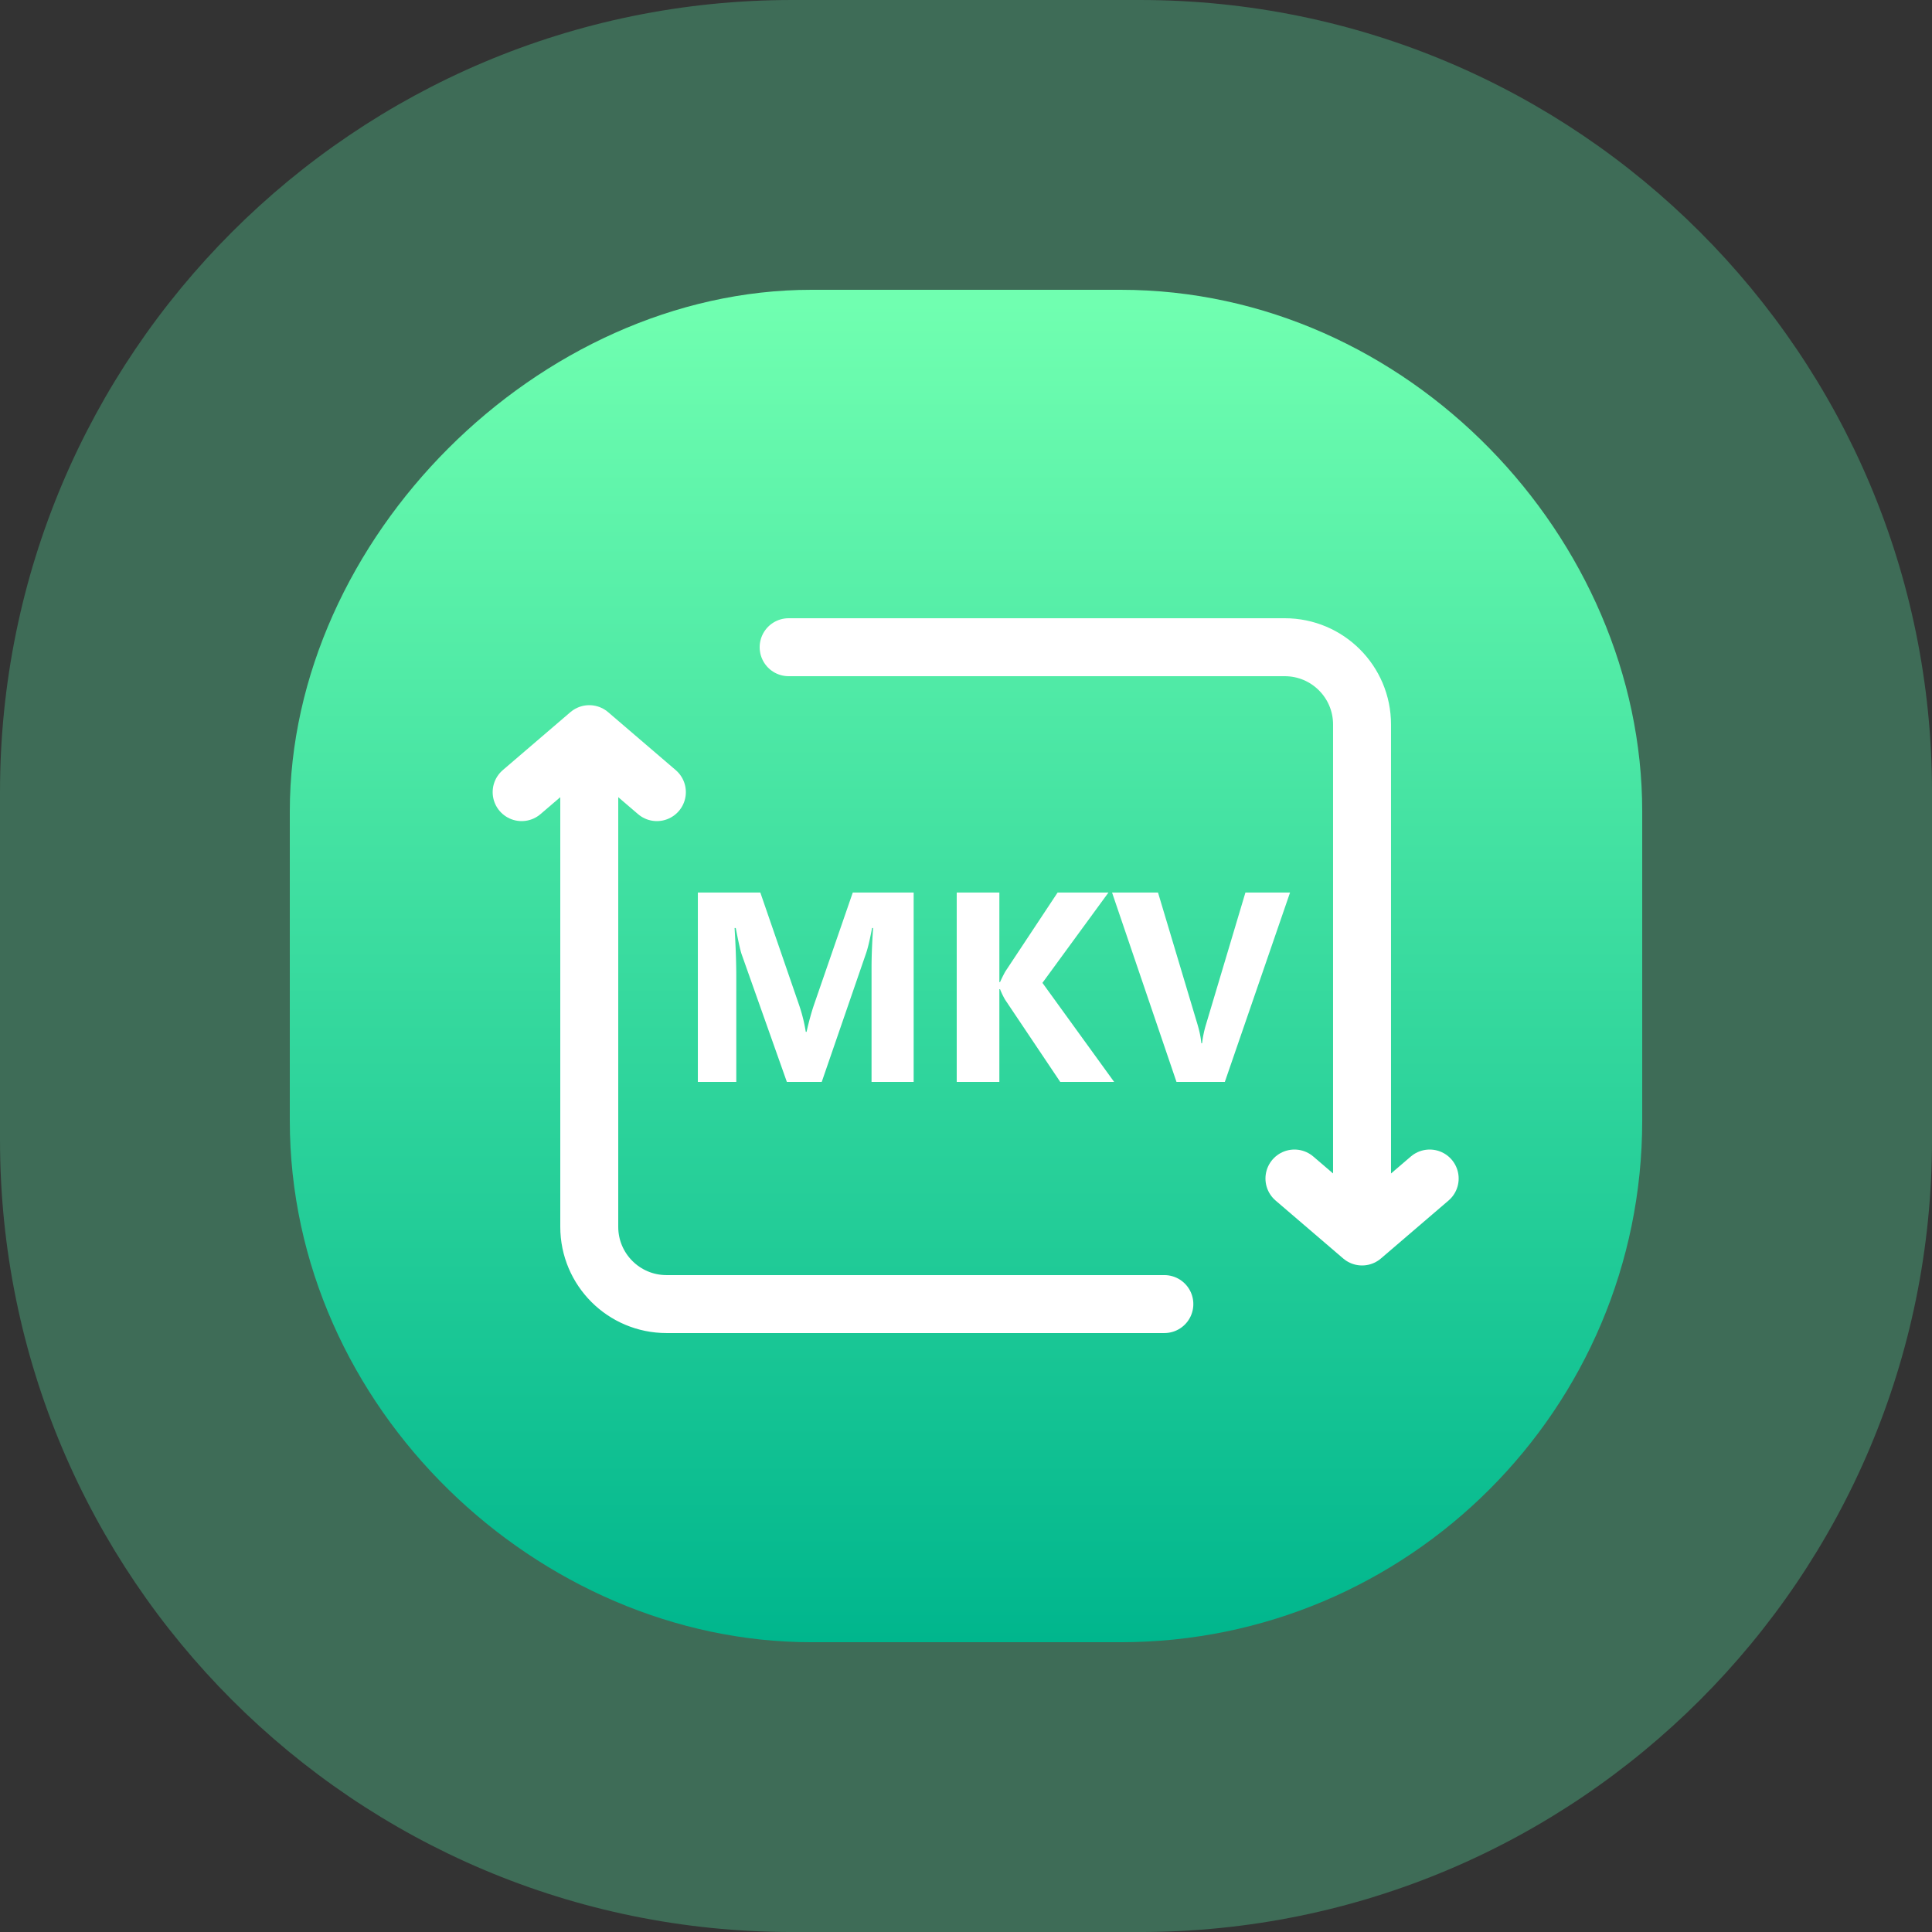 <svg width="100" height="100" fill="none" xmlns="http://www.w3.org/2000/svg"><rect width="100%" height="100%" fill="#333333" stroke="none"/><path opacity=".302" fill-rule="evenodd" clip-rule="evenodd" d="M41 0h18.001c22.643 0 41 18.357 41 41v18.001c0 22.643-18.357 41-41 41H41c-22.643 0-41-18.357-41-41V41C0 18.357 18.357 0 41 0Z" fill="#58EEA9"/><path d="M42 15h16.001c14.911 0 27 12.881 27 27v16.001c0 14.911-12.089 27-27 27H42c-14.119 0-27-12.089-27-27V42c0-14.119 12.881-27 27-27Z" fill="url(#a)"/><path d="M47.291 56h-2.18v-5.865c0-.634.027-1.333.081-2.099h-.054c-.114.602-.217 1.035-.308 1.299L42.533 56h-1.805l-2.337-6.597c-.064-.177-.167-.633-.308-1.367h-.061c.059.966.088 1.814.088 2.543V56h-1.989v-9.803h3.233l2.003 5.81c.16.466.276.933.35 1.402h.04c.123-.542.253-1.014.39-1.415l2.003-5.797h3.151V56Zm10.377 0h-2.79l-2.856-4.259a4.077 4.077 0 0 1-.26-.54h-.035V56H49.52v-9.803h2.207v4.635h.035a7.45 7.45 0 0 1 .273-.547l2.707-4.088h2.632l-3.418 4.676L57.668 56Zm9.105-9.803L63.397 56h-2.502l-3.336-9.803h2.379l2.043 6.822c.11.37.176.696.199.978h.04a5.59 5.59 0 0 1 .213-1.005l2.03-6.795h2.31Z" fill="#fff"/><path d="m67 61 3.5 3 3.5-3M27 41l3.5-3 3.5 3" stroke="#fff" stroke-width="3" stroke-linecap="round" stroke-linejoin="round"/><path d="M40.82 33.5h25.679c2.21 0 4 1.79 4 3.999V62.5m-10.232 4.999H34.5c-2.21 0-4-1.79-4-3.999v-24" stroke="#fff" stroke-width="3" stroke-linecap="round" stroke-linejoin="round"/><defs><linearGradient id="a" x1="15" y1="85.001" x2="15" y2="15" gradientUnits="userSpaceOnUse"><stop stop-color="#00B68D"/><stop offset=".99" stop-color="#70FFB0"/></linearGradient></defs></svg>